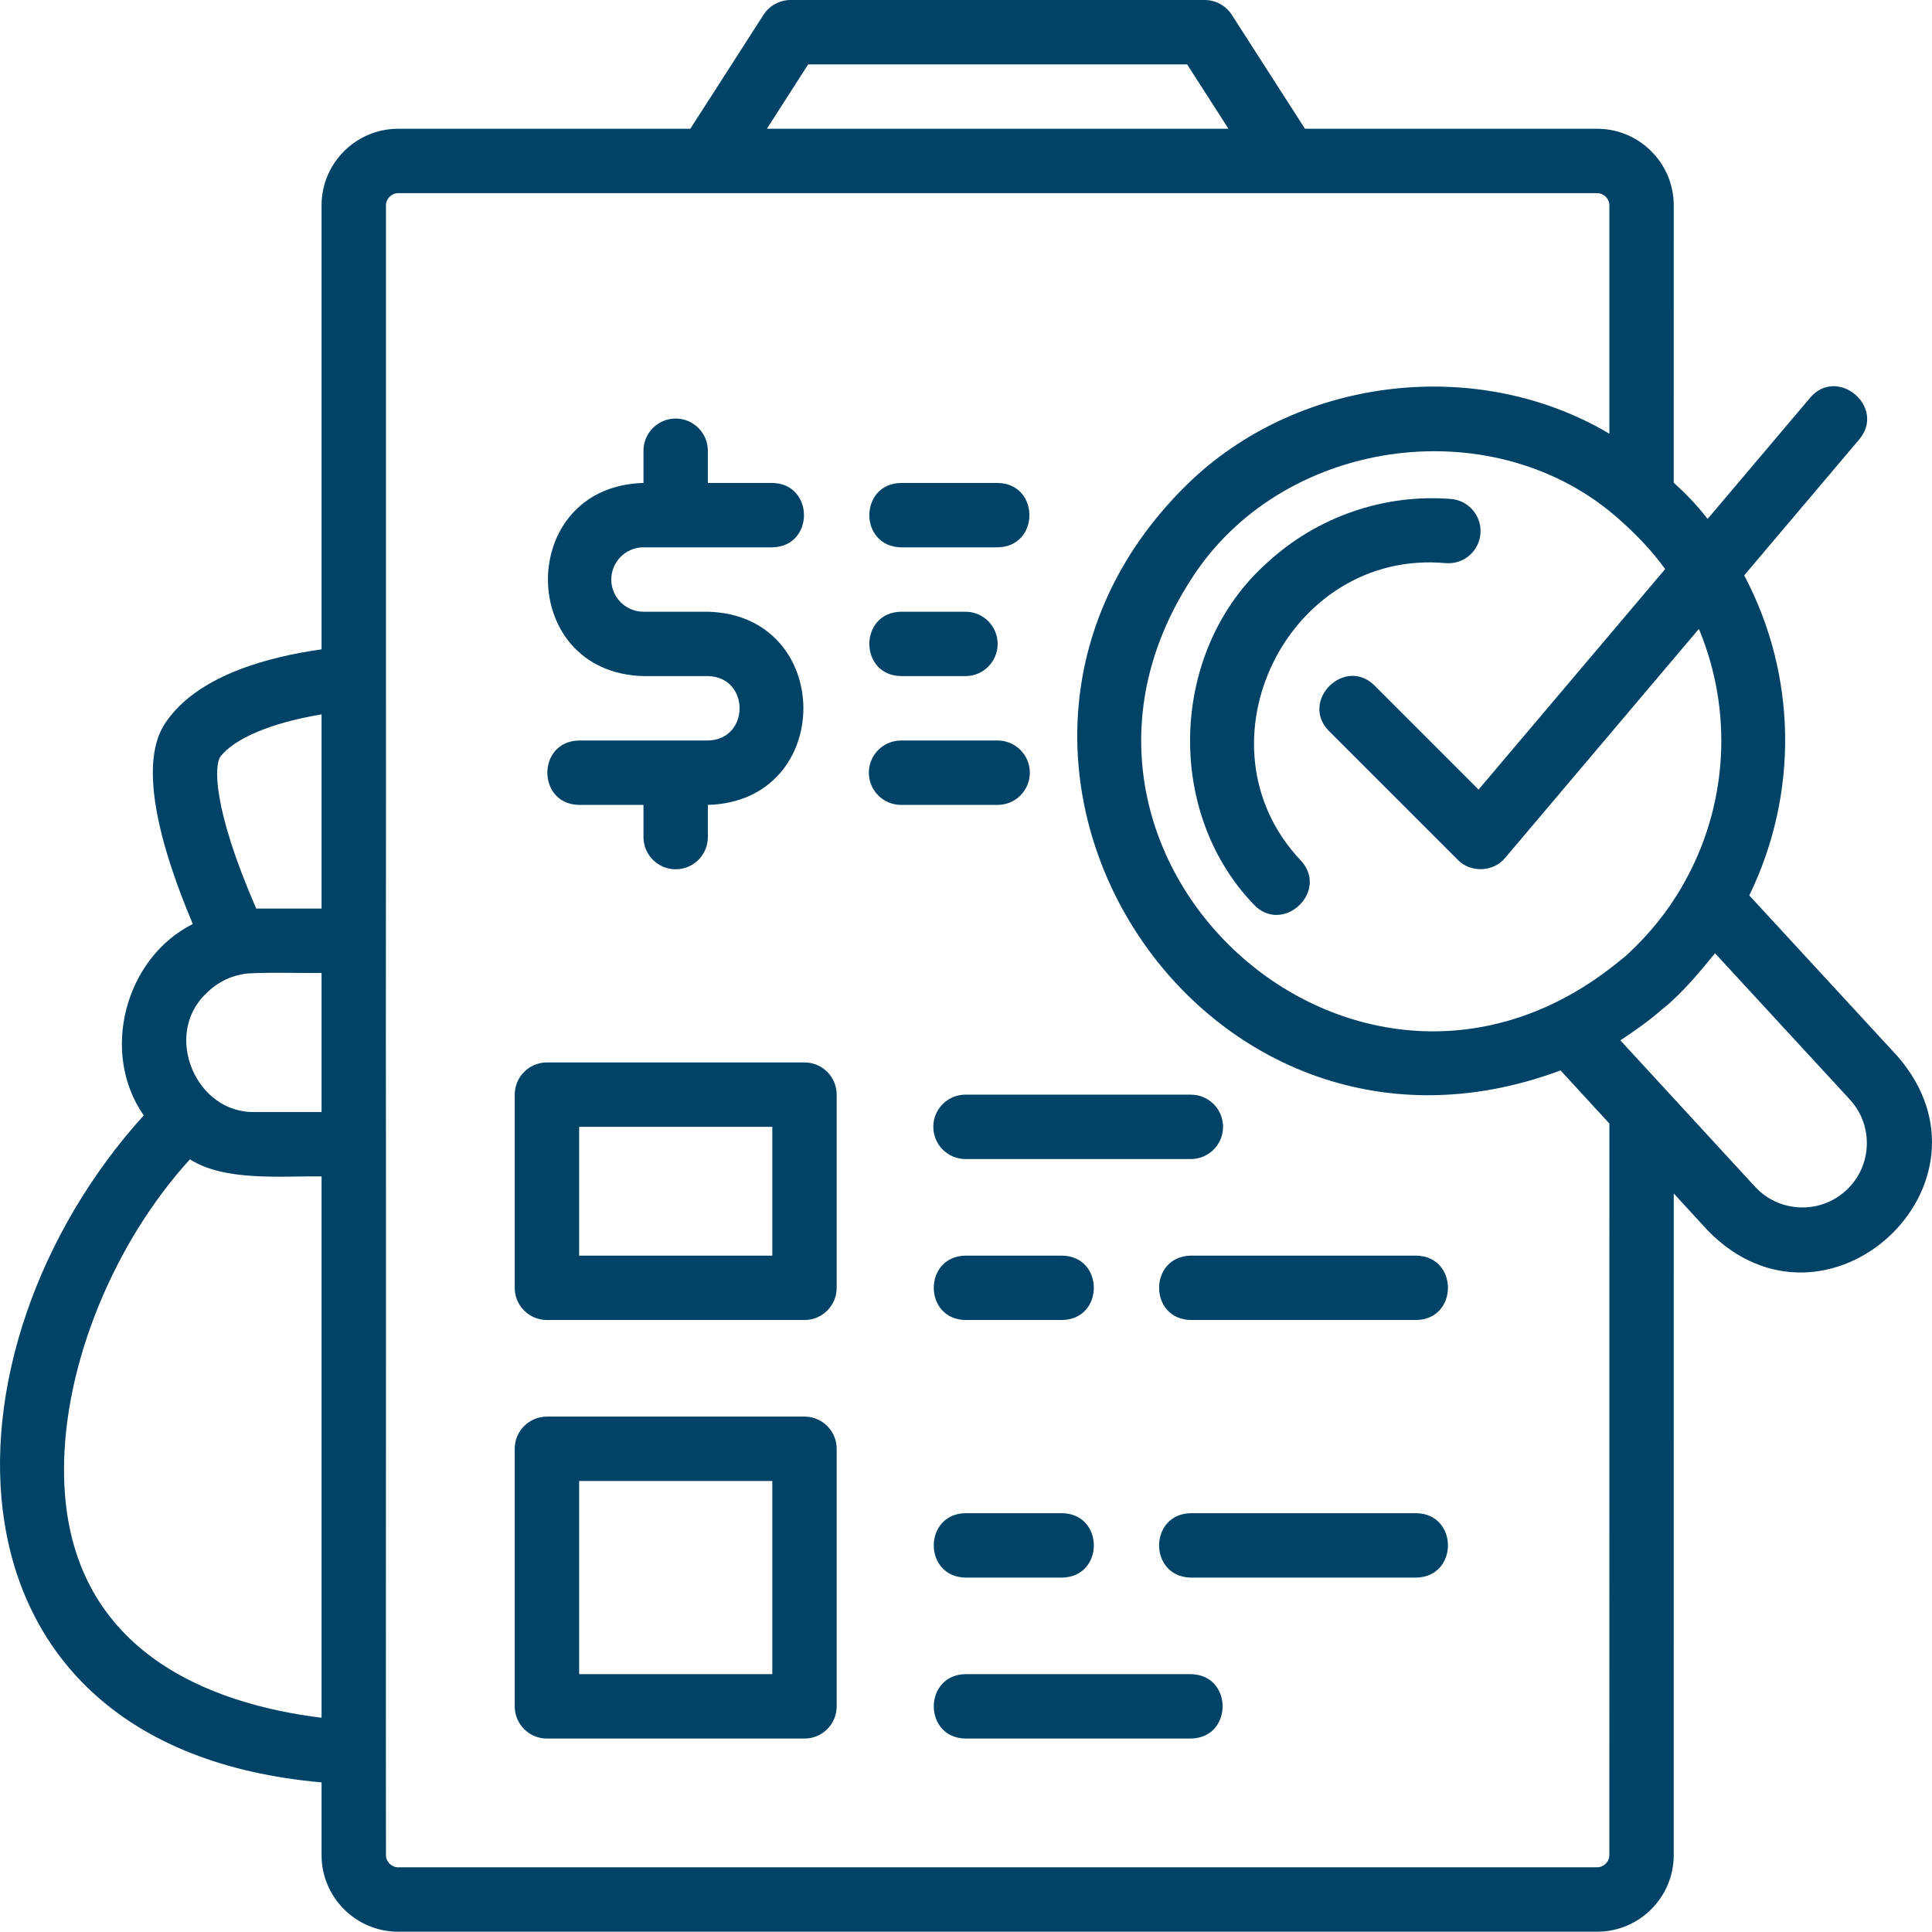<svg width="78" height="78" viewBox="0 0 78 78" fill="none" xmlns="http://www.w3.org/2000/svg">
<path d="M58.374 22.736C59.097 22.789 59.715 22.257 59.77 21.541C59.826 20.825 59.291 20.2 58.575 20.144C55.876 19.931 53.178 20.863 51.181 22.699C47.242 26.177 46.974 32.723 50.613 36.512C51.773 37.754 53.671 36.008 52.525 34.75C48.099 30.084 51.981 22.145 58.374 22.736L58.374 22.736Z" fill="#004366"/>
<path d="M76.602 42.637L70.623 36.151C72.624 32.037 72.548 27.254 70.418 23.229L75.064 17.738C76.157 16.436 74.182 14.764 73.08 16.058L68.941 20.951C68.528 20.412 68.071 19.939 67.573 19.486L67.574 8.293C67.574 6.587 66.187 5.199 64.481 5.199H52.686L49.73 0.597C49.49 0.225 49.079 0 48.636 0H31.92C31.478 0 31.066 0.225 30.826 0.597L27.87 5.199H16.075C14.369 5.199 12.982 6.587 12.982 8.293V26.216C10.909 26.507 8.164 27.217 6.826 28.979C6.406 29.532 5.184 31.143 7.784 37.304C5.037 38.684 4.038 42.509 5.803 45.031C-2.76 54.48 -3.003 70.552 12.982 71.959V74.895C12.982 76.601 14.369 77.988 16.075 77.988H64.48C66.186 77.988 67.573 76.601 67.573 74.895L67.574 48.184L68.947 49.678C73.727 54.585 81.098 47.796 76.601 42.636L76.602 42.637ZM53.657 29.515L58.856 34.714C59.368 35.248 60.302 35.208 60.767 34.635L68.588 25.391C69.977 28.712 69.776 32.531 67.94 35.735C67.94 35.736 67.939 35.737 67.939 35.738C67.356 36.761 66.613 37.693 65.689 38.545C65.629 38.606 65.557 38.658 65.42 38.768C54.805 47.529 40.564 34.485 48.265 23.122C52.01 17.61 60.434 16.516 65.415 21.007C66.08 21.601 66.695 22.236 67.227 22.975L59.694 31.877L55.494 27.677C54.287 26.48 52.459 28.308 53.656 29.515L53.657 29.515ZM32.629 2.599H47.927L49.597 5.199H30.96L32.629 2.599ZM8.896 30.552C9.468 29.798 11.006 29.168 12.982 28.842V36.68H10.344C8.531 32.518 8.67 30.849 8.896 30.552H8.896ZM8.337 40.095C8.619 39.813 9.095 39.453 9.802 39.331C10.117 39.231 12.607 39.298 12.982 39.279V44.895H10.317C7.894 44.978 6.558 41.753 8.337 40.096L8.337 40.095ZM2.584 59.337C2.584 55.077 4.597 50.175 7.669 46.804C9.069 47.708 11.393 47.472 12.982 47.495V69.35C8.578 68.808 2.584 66.714 2.584 59.336V59.337ZM64.974 74.894C64.974 75.163 64.748 75.388 64.48 75.388H16.076C15.808 75.388 15.582 75.163 15.582 74.894C15.574 73.007 15.588 48.83 15.582 46.195C15.57 41.627 15.591 31.99 15.582 27.374V8.292C15.582 8.024 15.808 7.798 16.076 7.798C23.884 7.797 43.933 7.799 51.977 7.798H64.481C64.749 7.798 64.975 8.024 64.975 8.292V17.51C59.706 14.382 52.586 15.185 48.119 19.373C36.69 30.232 48.257 48.723 63.004 43.215L64.976 45.361L64.974 74.894ZM74.533 48.058C74.532 48.059 74.531 48.06 74.529 48.062C73.48 49.031 71.831 48.967 70.857 47.913L65.419 42.002C66 41.615 66.575 41.216 67.091 40.759C67.246 40.638 67.397 40.515 67.493 40.418C68.139 39.825 68.691 39.159 69.24 38.485L74.689 44.397C75.654 45.449 75.585 47.092 74.533 48.058L74.533 48.058Z" fill="#004366"/>
<path d="M28.578 29.896H23.379C21.671 29.925 21.671 32.467 23.379 32.496H25.979V33.795C25.979 34.513 26.561 35.095 27.278 35.095C27.996 35.095 28.578 34.513 28.578 33.795V32.496C33.722 32.359 33.718 24.832 28.578 24.697H25.979C25.262 24.697 24.679 24.114 24.679 23.397C24.679 22.68 25.262 22.097 25.979 22.097H31.178C32.884 22.07 32.887 19.526 31.178 19.498H28.578V18.198C28.578 17.48 27.996 16.898 27.278 16.898C26.561 16.898 25.979 17.48 25.979 18.198V19.498C20.836 19.633 20.837 27.162 25.979 27.296H28.578C30.284 27.325 30.287 29.866 28.578 29.896Z" fill="#004366"/>
<path d="M32.48 57.192H22.081C21.363 57.192 20.781 57.773 20.781 58.492V68.89C20.781 69.609 21.363 70.19 22.081 70.19H32.48C33.197 70.19 33.779 69.609 33.779 68.89V58.492C33.779 57.773 33.197 57.192 32.48 57.192ZM31.18 67.59H23.381V59.791H31.18V67.59Z" fill="#004366"/>
<path d="M42.88 61.091H38.98C37.273 61.12 37.271 63.663 38.98 63.691H42.88C44.587 63.663 44.589 61.12 42.88 61.091Z" fill="#004366"/>
<path d="M57.177 61.091H48.078C46.372 61.119 46.367 63.663 48.078 63.691H57.177C58.882 63.663 58.887 61.12 57.177 61.091Z" fill="#004366"/>
<path d="M48.079 67.59H38.98C37.275 67.618 37.27 70.162 38.98 70.19H48.079C49.784 70.162 49.79 67.619 48.079 67.59Z" fill="#004366"/>
<path d="M42.88 50.693H38.98C37.273 50.721 37.271 53.264 38.98 53.292H42.88C44.587 53.264 44.589 50.721 42.88 50.693Z" fill="#004366"/>
<path d="M57.177 50.693H48.078C46.372 50.721 46.367 53.264 48.078 53.292H57.177C58.882 53.265 58.887 50.721 57.177 50.693Z" fill="#004366"/>
<path d="M37.68 45.494C37.68 46.212 38.262 46.794 38.98 46.794H48.078C48.796 46.794 49.378 46.212 49.378 45.494C49.378 44.775 48.796 44.194 48.078 44.194H38.98C38.262 44.194 37.68 44.775 37.68 45.494Z" fill="#004366"/>
<path d="M32.48 42.894H22.081C21.363 42.894 20.781 43.475 20.781 44.194V51.993C20.781 52.711 21.363 53.292 22.081 53.292H32.48C33.197 53.292 33.779 52.711 33.779 51.993V44.194C33.779 43.475 33.197 42.894 32.48 42.894ZM31.18 50.693H23.381V45.494H31.18V50.693Z" fill="#004366"/>
<path d="M36.379 22.097H40.279C41.986 22.069 41.987 19.526 40.279 19.498H36.379C34.671 19.526 34.67 22.068 36.379 22.097Z" fill="#004366"/>
<path d="M36.379 27.296H38.978C39.696 27.296 40.278 26.714 40.278 25.997C40.278 25.279 39.696 24.697 38.978 24.697H36.379C34.671 24.726 34.67 27.267 36.379 27.296Z" fill="#004366"/>
<path d="M41.577 31.196C41.577 30.478 40.995 29.896 40.277 29.896H36.378C35.66 29.896 35.078 30.478 35.078 31.196C35.078 31.914 35.66 32.496 36.378 32.496H40.277C40.995 32.496 41.577 31.914 41.577 31.196Z" fill="#004366"/>
</svg>
